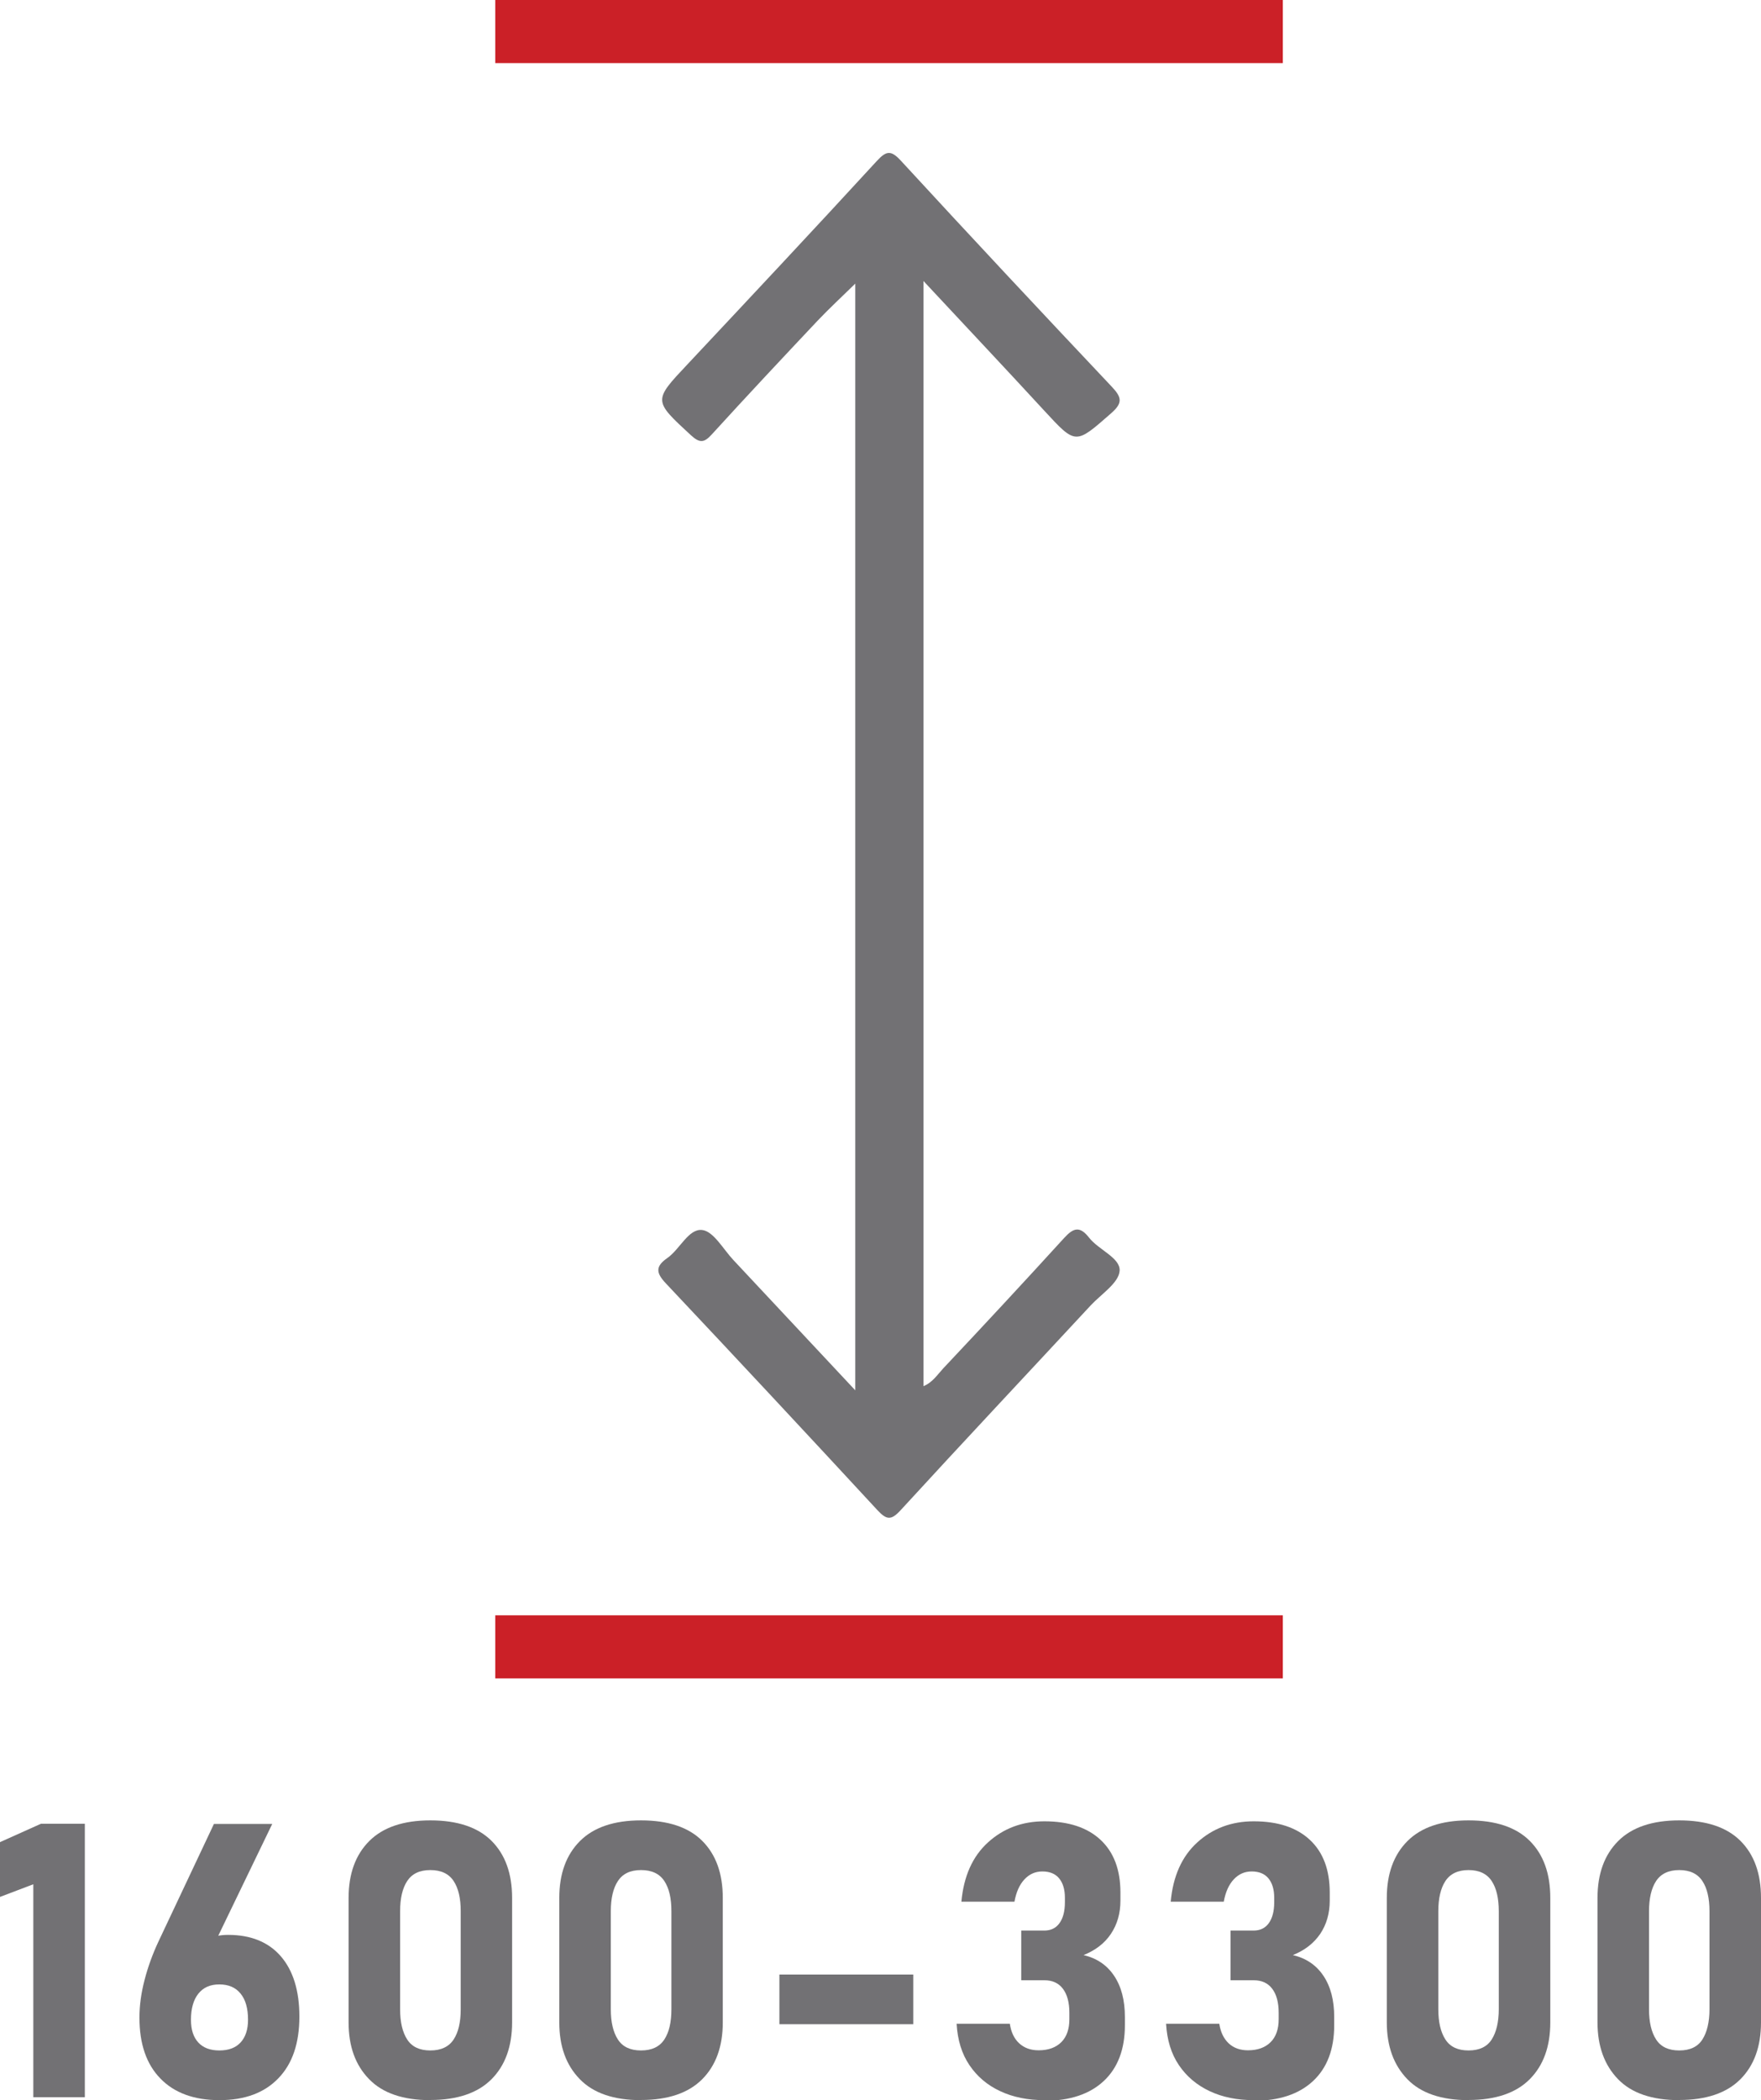 <?xml version="1.0" encoding="UTF-8"?><svg id="Layer_1" xmlns="http://www.w3.org/2000/svg" viewBox="0 0 114.17 136.1"><defs><style>.cls-1{fill:#cb2027;}.cls-2{fill:#727174;}</style></defs><path class="cls-2" d="m55.45,90.09V18.38c-.88.86-1.69,1.61-2.45,2.41-2.3,2.44-4.59,4.88-6.85,7.36-.5.55-.78.58-1.35.06-2.45-2.26-2.46-2.23-.22-4.61,4.1-4.37,8.2-8.74,12.26-13.16.64-.7.94-.71,1.59,0,4.51,4.9,9.06,9.76,13.63,14.6.65.69.77,1.05-.02,1.74-2.33,2.04-2.28,2.06-4.35-.18-2.53-2.75-5.1-5.47-7.82-8.39v71.62c.58-.23.91-.75,1.29-1.16,2.63-2.79,5.24-5.6,7.82-8.43.61-.67,1.02-.81,1.63-.03.62.79,2.02,1.3,1.98,2.13-.04.79-1.19,1.52-1.88,2.26-4.11,4.43-8.25,8.83-12.33,13.28-.61.66-.9.62-1.49-.01-4.55-4.92-9.12-9.82-13.72-14.7-.63-.67-.7-1.09.09-1.64.82-.57,1.38-1.92,2.26-1.82.74.08,1.37,1.25,2.03,1.95,2.56,2.73,5.11,5.46,7.9,8.44Z"/><rect class="cls-1" x="32.11" width="51.06" height="4.09"/><rect class="cls-1" x="32.11" y="104.68" width="51.06" height="4.09"/><path class="cls-2" d="m5.5,118.19v17.72h-3.34v-13.8l-2.16.82v-3.55l2.65-1.19h2.85Z"/><path class="cls-2" d="m14.22,136.1c-1.64,0-2.92-.47-3.82-1.4-.91-.93-1.36-2.25-1.36-3.95h0c0-.78.11-1.58.33-2.43.22-.85.52-1.68.9-2.49l3.6-7.63h3.78l-4.27,8.84-.84-.44c.42-.8,1.17-1.21,2.25-1.21,1.47,0,2.61.46,3.41,1.38.8.92,1.21,2.23,1.21,3.91h0c0,1.73-.45,3.06-1.36,4-.91.95-2.18,1.42-3.83,1.42Zm0-3.22c.6,0,1.06-.17,1.38-.52.32-.35.48-.84.48-1.47h0c0-.74-.16-1.3-.48-1.69-.32-.4-.78-.6-1.38-.6s-1.04.2-1.36.6c-.32.4-.48.97-.48,1.69h0c0,.65.16,1.13.48,1.48.32.34.77.51,1.36.51Z"/><path class="cls-2" d="m27.9,136.1c-1.76,0-3.09-.45-3.97-1.36-.89-.91-1.33-2.13-1.33-3.68v-8.06c0-1.57.45-2.8,1.34-3.69.89-.89,2.21-1.34,3.96-1.34s3.08.44,3.97,1.33,1.33,2.12,1.33,3.7v8.06c0,1.57-.45,2.8-1.34,3.69-.89.89-2.21,1.34-3.96,1.34Zm0-3.22c.7,0,1.2-.24,1.51-.71s.46-1.13.46-1.96v-6.35c0-.84-.15-1.49-.46-1.96s-.81-.71-1.51-.71-1.19.24-1.5.71c-.31.47-.46,1.13-.46,1.96v6.35c0,.83.15,1.48.46,1.96.31.48.81.71,1.5.71Z"/><path class="cls-2" d="m41.56,136.1c-1.76,0-3.09-.45-3.97-1.36-.89-.91-1.33-2.13-1.33-3.68v-8.06c0-1.57.45-2.8,1.34-3.69.89-.89,2.21-1.34,3.96-1.34s3.08.44,3.97,1.33,1.33,2.12,1.33,3.7v8.06c0,1.57-.45,2.8-1.34,3.69-.89.89-2.21,1.34-3.96,1.34Zm0-3.22c.7,0,1.2-.24,1.51-.71s.46-1.13.46-1.96v-6.35c0-.84-.15-1.49-.46-1.96s-.81-.71-1.51-.71-1.19.24-1.5.71c-.31.47-.46,1.13-.46,1.96v6.35c0,.83.15,1.48.46,1.96.31.48.81.71,1.5.71Z"/><path class="cls-2" d="m50.53,127.96h8.68v3.22h-8.68v-3.22Z"/><path class="cls-2" d="m67.7,136.1c-1.07,0-2.02-.19-2.85-.58-.84-.39-1.5-.95-2-1.69-.5-.74-.77-1.63-.83-2.68h3.45c.08.54.28.97.61,1.27s.74.45,1.26.45c.63,0,1.12-.18,1.47-.53s.52-.85.52-1.49v-.41c0-.67-.14-1.19-.42-1.56s-.68-.55-1.2-.55h-1.5v-3.22h1.5c.42,0,.75-.16.98-.48.23-.32.35-.77.35-1.35v-.3c0-.54-.13-.96-.38-1.26s-.62-.44-1.08-.44-.84.17-1.16.51-.54.83-.65,1.45h-3.44c.15-1.65.72-2.93,1.72-3.84,1-.91,2.22-1.37,3.66-1.37,1.57,0,2.78.4,3.64,1.2s1.29,1.94,1.29,3.41v.54c0,.82-.21,1.54-.62,2.15-.41.61-1,1.06-1.77,1.37.85.2,1.51.64,1.98,1.34.47.7.7,1.59.7,2.67v.54c0,1.55-.46,2.76-1.37,3.61-.91.85-2.19,1.28-3.84,1.28Z"/><path class="cls-2" d="m81.28,136.1c-1.07,0-2.02-.19-2.85-.58s-1.5-.95-2-1.69c-.5-.74-.77-1.63-.83-2.68h3.45c.08.54.29.97.61,1.27.32.3.74.45,1.25.45.63,0,1.12-.18,1.47-.53.35-.35.52-.85.52-1.49v-.41c0-.67-.14-1.19-.42-1.56s-.68-.55-1.2-.55h-1.5v-3.22h1.5c.42,0,.75-.16.98-.48.23-.32.35-.77.35-1.35v-.3c0-.54-.13-.96-.38-1.26s-.62-.44-1.08-.44-.84.17-1.16.51-.54.83-.65,1.45h-3.44c.15-1.65.72-2.93,1.72-3.84,1-.91,2.22-1.37,3.66-1.37,1.57,0,2.78.4,3.64,1.2s1.29,1.94,1.29,3.41v.54c0,.82-.21,1.54-.62,2.15-.42.61-1,1.06-1.77,1.37.85.2,1.51.64,1.98,1.34.47.7.7,1.59.7,2.67v.54c0,1.55-.46,2.76-1.37,3.61-.91.85-2.19,1.28-3.84,1.28Z"/><path class="cls-2" d="m95.21,136.1c-1.76,0-3.09-.45-3.97-1.36s-1.33-2.13-1.33-3.68v-8.06c0-1.57.45-2.8,1.34-3.69.89-.89,2.21-1.34,3.96-1.34s3.08.44,3.97,1.33c.89.89,1.33,2.12,1.33,3.7v8.06c0,1.57-.45,2.8-1.34,3.69-.89.89-2.21,1.34-3.96,1.34Zm0-3.22c.7,0,1.2-.24,1.5-.71s.46-1.13.46-1.96v-6.35c0-.84-.15-1.49-.46-1.96s-.81-.71-1.5-.71-1.19.24-1.5.71c-.31.47-.46,1.13-.46,1.96v6.35c0,.83.15,1.48.46,1.96.31.48.81.71,1.5.71Z"/><path class="cls-2" d="m108.87,136.1c-1.76,0-3.09-.45-3.97-1.36s-1.33-2.13-1.33-3.68v-8.06c0-1.57.45-2.8,1.34-3.69.89-.89,2.21-1.34,3.96-1.34s3.08.44,3.97,1.33c.89.89,1.33,2.12,1.33,3.7v8.06c0,1.57-.45,2.8-1.34,3.69-.89.89-2.21,1.34-3.96,1.34Zm0-3.22c.7,0,1.2-.24,1.5-.71s.46-1.13.46-1.96v-6.35c0-.84-.15-1.49-.46-1.96s-.81-.71-1.5-.71-1.19.24-1.5.71c-.31.47-.46,1.13-.46,1.96v6.35c0,.83.15,1.48.46,1.96.31.48.81.71,1.5.71Z"/></svg>